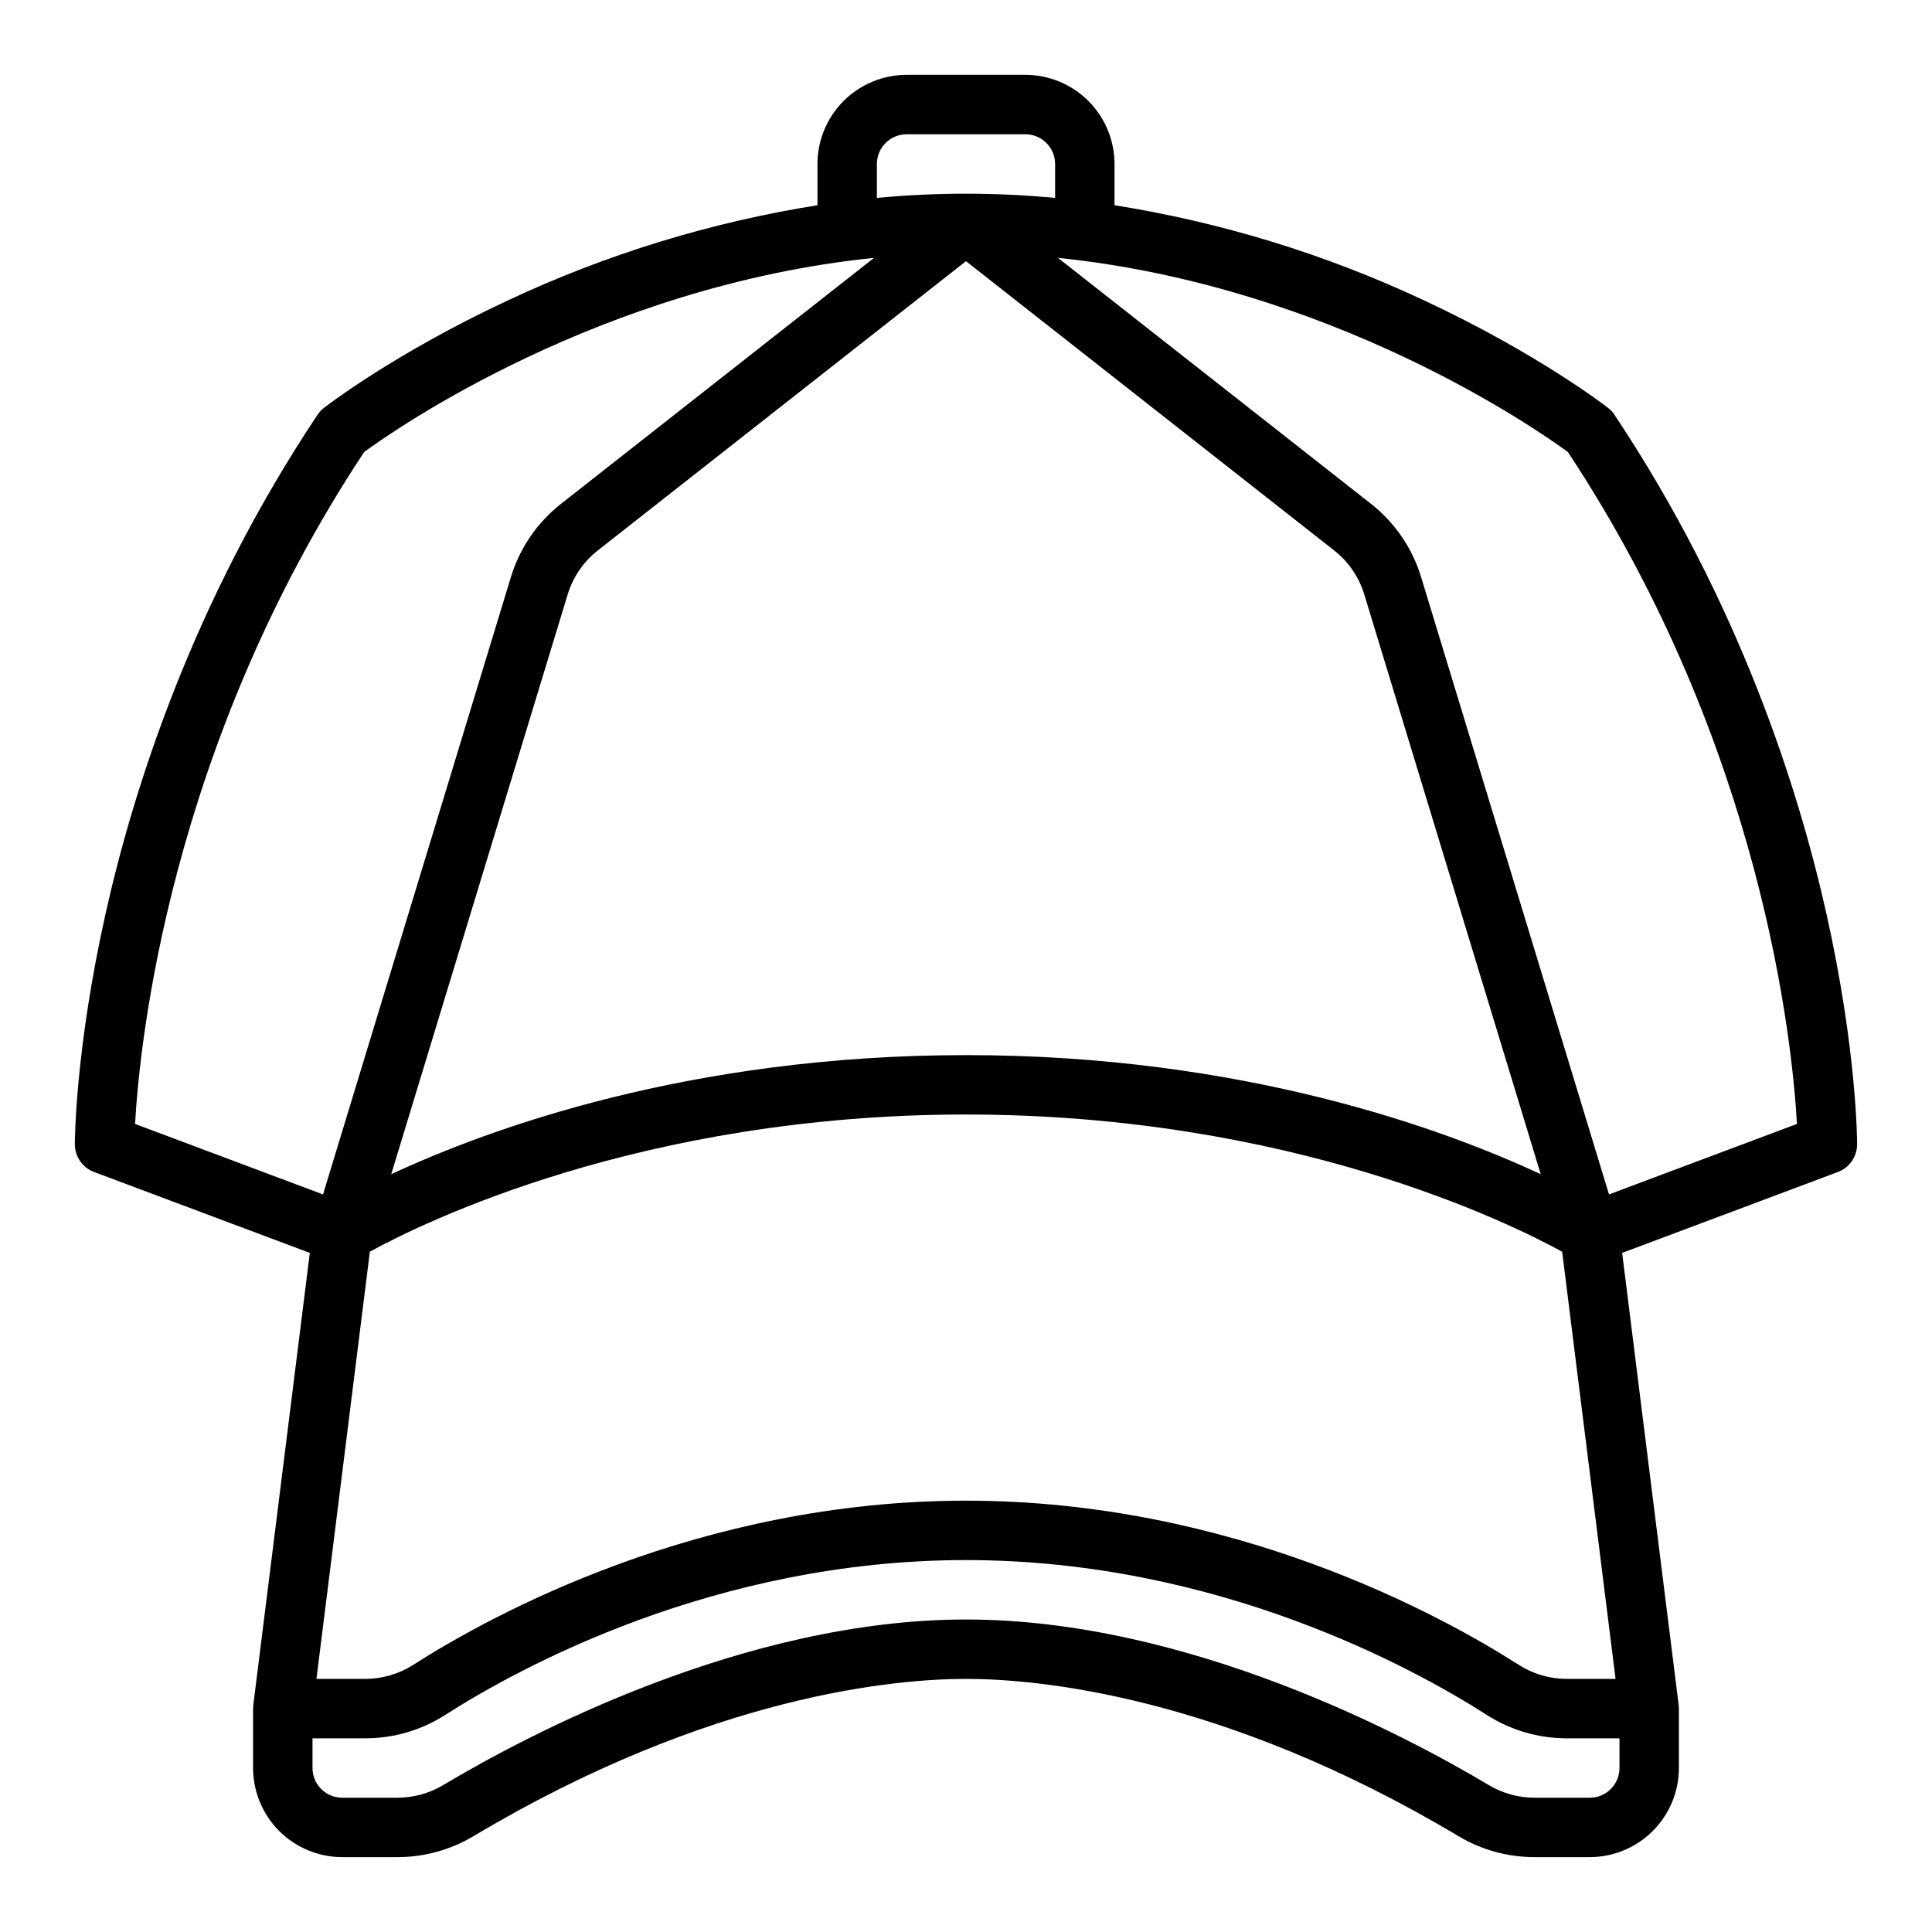 <?xml version="1.0" encoding="UTF-8"?>
<!-- Uploaded to: SVG Repo, www.svgrepo.com, Generator: SVG Repo Mixer Tools -->
<svg fill="#000000" width="800px" height="800px" version="1.1" viewBox="144 144 512 512" xmlns="http://www.w3.org/2000/svg">
 <path d="m571.86 253.93c-0.469-0.703-1.047-1.324-1.715-1.844-0.754-0.586-18.758-14.48-48.738-28.473-26.031-12.215-53.652-20.703-82.047-25.223v-10.941c-0.008-6.262-2.5-12.262-6.926-16.691-4.426-4.426-10.43-6.918-16.691-6.926h-31.488c-6.262 0.008-12.262 2.5-16.691 6.926-4.426 4.43-6.918 10.43-6.926 16.691v10.941c-28.395 4.519-56.016 13.008-82.047 25.223-29.98 13.992-47.984 27.887-48.738 28.473-0.668 0.52-1.246 1.141-1.715 1.844-33.203 49.812-48.91 99.574-56.238 132.55-7.969 35.852-8.062 59.746-8.062 60.746 0 3.281 2.039 6.219 5.109 7.371l57.16 21.434-14.973 119.79c-0.039 0.324-0.059 0.648-0.059 0.977h-0.004v15.742c0.008 6.262 2.496 12.266 6.926 16.691 4.426 4.426 10.43 6.918 16.691 6.926h14.637-0.004c7.09 0.004 14.047-1.91 20.137-5.543 63.027-37.629 112.29-41.691 130.54-41.691s67.516 4.062 130.54 41.691c6.09 3.633 13.047 5.547 20.137 5.543h14.637c6.258-0.008 12.262-2.5 16.691-6.926 4.426-4.426 6.918-10.43 6.922-16.691v-15.742h-0.008 0.004c0-0.328-0.016-0.652-0.055-0.977l-14.977-119.79 57.16-21.434c3.074-1.152 5.109-4.09 5.109-7.371 0-1-0.09-24.895-8.059-60.746-7.332-32.977-23.035-82.738-56.242-132.55zm-171.86 185.43c86.07 0 144.19 28.785 157.99 36.363l14.148 113.2h-12.926c-4.504 0.004-8.914-1.285-12.711-3.711-20.457-13.086-75.695-43.52-146.5-43.52-70.809 0-126.04 30.434-146.5 43.52-3.797 2.426-8.207 3.715-12.711 3.711h-12.926l14.152-113.21c13.801-7.574 71.918-36.359 157.99-36.359zm0-15.742c-73.391 0-126.64 19.594-152.32 31.562l46.754-153.62v-0.004c1.402-4.625 4.195-8.711 8.004-11.691l97.559-76.652 97.559 76.652c3.805 2.981 6.598 7.066 8 11.695l46.754 153.62c-25.68-11.973-78.922-31.566-152.31-31.566zm-23.617-236.16c0.004-4.344 3.527-7.867 7.871-7.871h31.488c4.348 0.004 7.867 3.527 7.871 7.871v8.988c-7.676-0.715-15.555-1.117-23.613-1.117s-15.941 0.398-23.617 1.117zm-135.89 76.336c7.883-5.781 62.418-44.004 135.14-51.457l-82.914 65.148c-6.348 4.973-11.004 11.777-13.34 19.492l-49.777 163.56-49.809-18.68c1.172-20.973 8.969-99.824 60.703-178.06zm324.82 356.62h-14.637c-4.246 0.004-8.418-1.141-12.066-3.312-22.117-13.207-79.895-43.918-138.61-43.918s-116.5 30.711-138.61 43.918c-3.648 2.172-7.816 3.316-12.066 3.312h-14.633c-4.348-0.004-7.867-3.523-7.875-7.871v-7.871h13.973c7.512 0.004 14.867-2.144 21.191-6.191 19.297-12.34 71.371-41.043 138.02-41.043s118.73 28.699 138.02 41.039l-0.004 0.004c6.328 4.047 13.68 6.195 21.191 6.191h13.973v7.871c-0.004 4.348-3.527 7.867-7.871 7.871zm5.09-159.88-49.781-163.56c-2.336-7.715-6.992-14.52-13.336-19.488l-82.918-65.148c72.734 7.453 127.28 45.688 135.14 51.457 51.734 78.238 59.531 157.1 60.703 178.06z"/>
</svg>